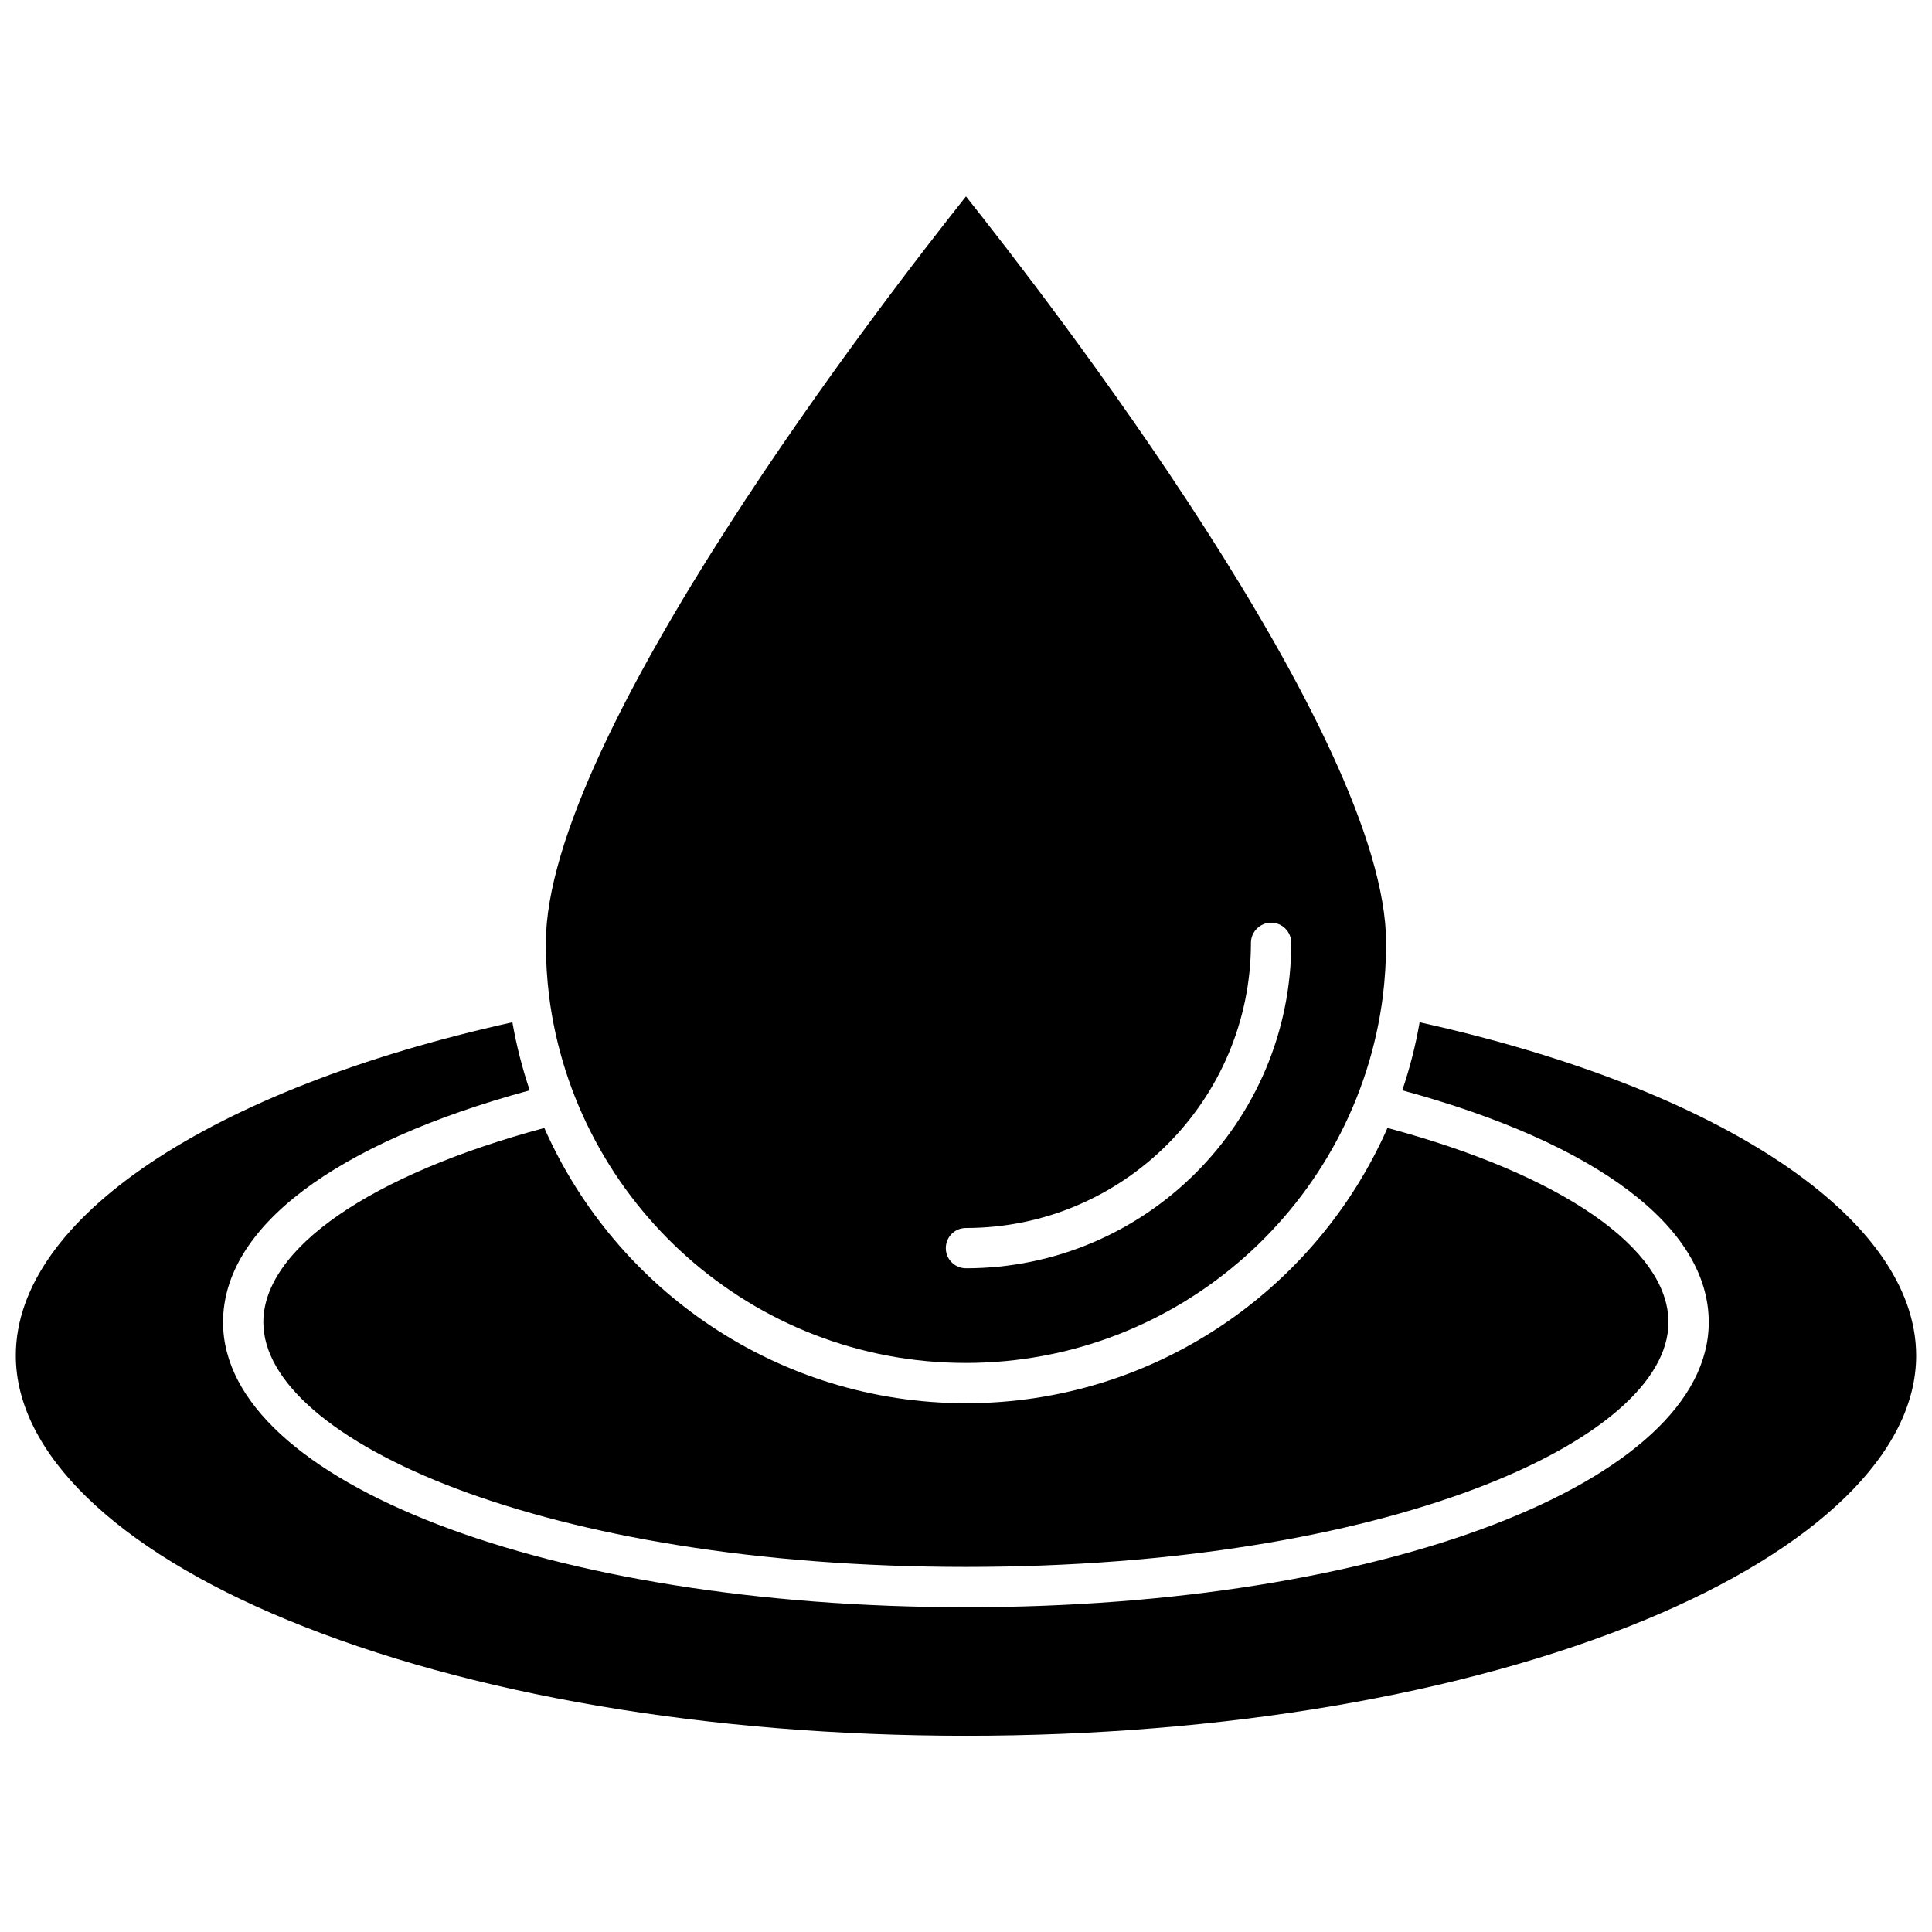 <?xml version="1.0" encoding="UTF-8"?>
<!-- Uploaded to: ICON Repo, www.svgrepo.com, Generator: ICON Repo Mixer Tools -->
<svg width="800px" height="800px" version="1.1" viewBox="144 144 512 512" xmlns="http://www.w3.org/2000/svg">
 <defs>
  <clipPath id="a">
   <path d="m148.09 414h503.81v190h-503.81z"/>
  </clipPath>
 </defs>
 <path d="m510.48 407.96c0.555-4.637 0.855-9.32 0.855-14.055 0-55.016-90.734-171.95-111.34-197.85-20.605 25.895-111.34 142.83-111.34 197.85 0 4.785 0.301 9.473 0.855 14.055 6.953 54.766 53.809 97.234 110.43 97.234 56.684 0.004 103.59-42.469 110.54-97.234zm-24.285-14.105c0 47.559-38.691 86.254-86.203 86.254-2.973 0-5.34-2.418-5.34-5.34 0-2.973 2.367-5.34 5.34-5.34 41.664 0 75.52-33.906 75.52-75.57 0-2.922 2.418-5.34 5.34-5.34 2.977-0.004 5.344 2.414 5.344 5.336z"/>
 <g clip-path="url(#a)">
  <path d="m279.79 414.91c1.059 6.144 2.621 12.191 4.586 18.035-51.742 14.055-81.266 36.324-81.266 61.465 0 42.32 86.453 75.52 196.89 75.52 110.38 0 196.84-33.199 196.84-75.52 0-25.141-29.523-47.41-81.215-61.465 1.965-5.844 3.527-11.84 4.586-18.035 80.156 17.734 131.59 52.145 131.59 88.367 0 25.645-26.25 51.188-71.996 70.078-47.965 19.754-111.8 30.637-179.81 30.637-68.016 0-131.85-10.883-179.81-30.684-45.797-18.891-71.996-44.438-71.996-70.078 0-36.227 51.438-70.586 131.59-88.32z"/>
 </g>
 <path d="m586.16 494.41c0 31.336-74.816 64.84-186.16 64.84-111.39 0-186.21-33.504-186.21-64.84 0-19.547 28.414-39.094 74.465-51.488 18.938 42.922 61.914 72.949 111.74 72.949s92.801-30.027 111.7-72.953c46.098 12.344 74.461 31.941 74.461 51.492z"/>
</svg>